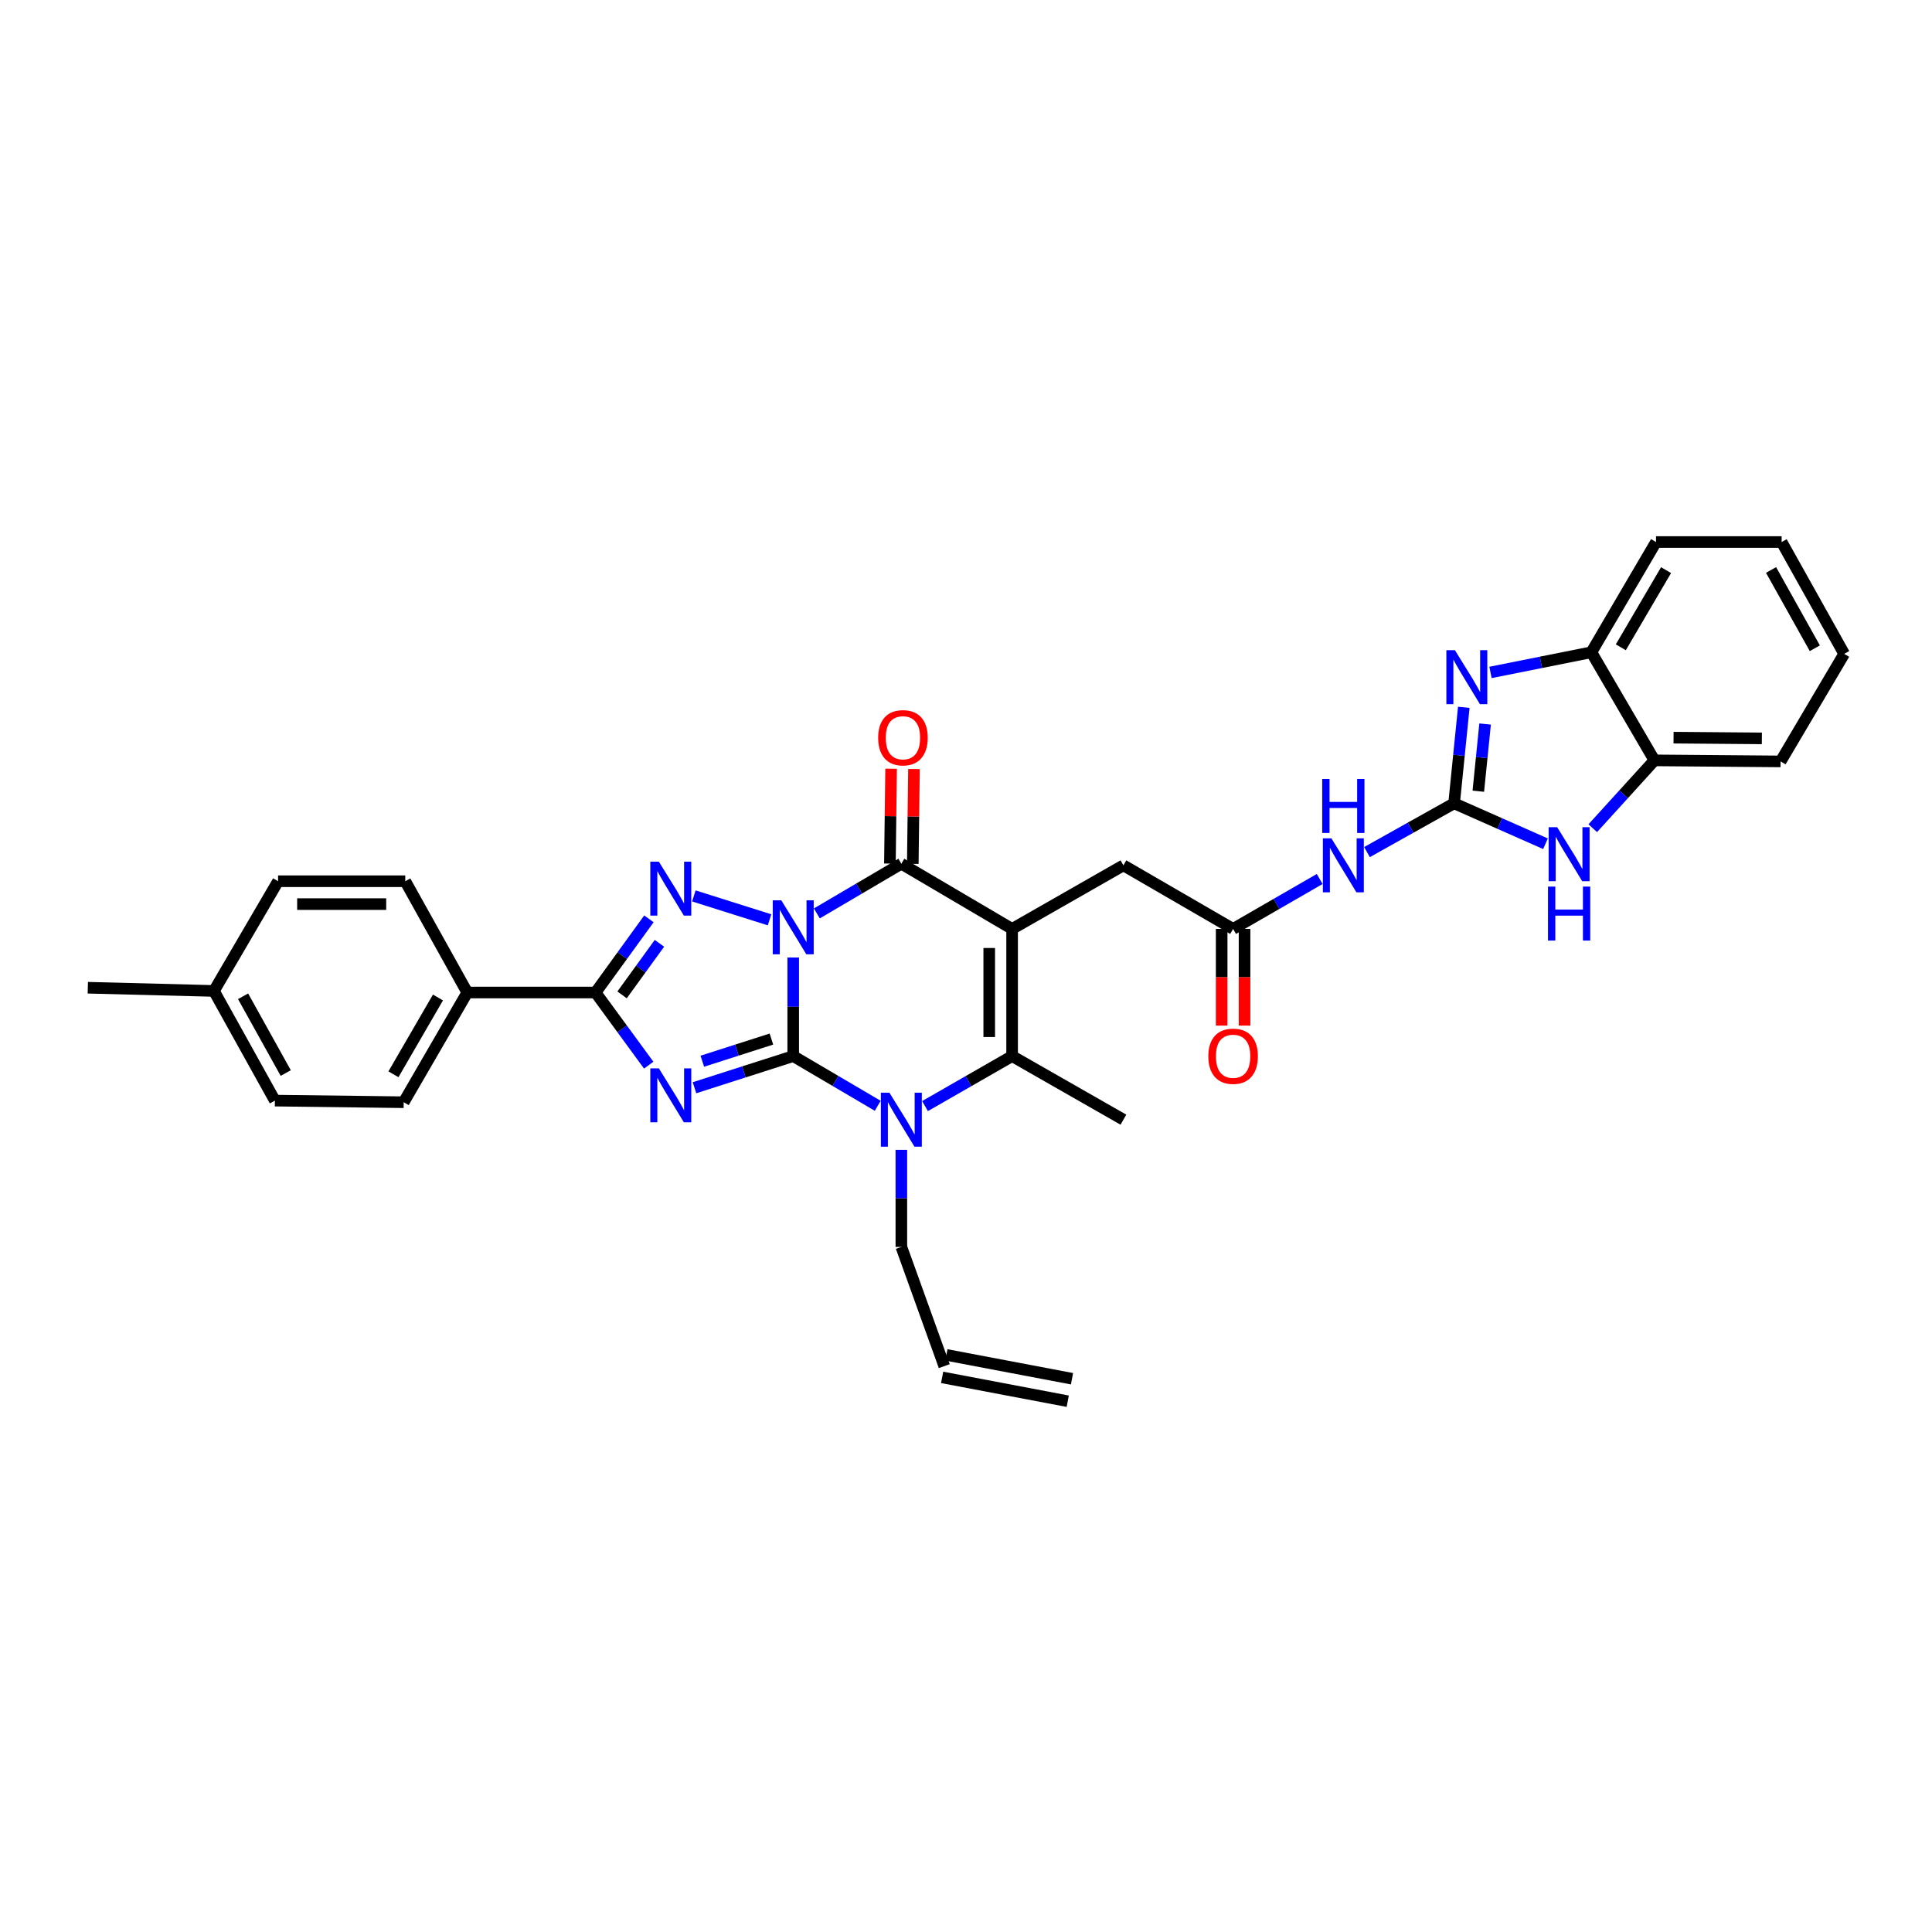 <?xml version='1.0' encoding='iso-8859-1'?>
<svg version='1.1' baseProfile='full'
              xmlns='http://www.w3.org/2000/svg'
                      xmlns:rdkit='http://www.rdkit.org/xml'
                      xmlns:xlink='http://www.w3.org/1999/xlink'
                  xml:space='preserve'
width='1000px' height='1000px' viewBox='0 0 1000 1000'>
<!-- END OF HEADER -->
<rect style='opacity:1.0;fill:#FFFFFF;stroke:none' width='1000' height='1000' x='0' y='0'> </rect>
<path class='bond-0' d='M 410.57,495.608 L 410.57,521.12' style='fill:none;fill-rule:evenodd;stroke:#0000FF;stroke-width:6px;stroke-linecap:butt;stroke-linejoin:miter;stroke-opacity:1' />
<path class='bond-0' d='M 410.57,521.12 L 410.57,546.633' style='fill:none;fill-rule:evenodd;stroke:#000000;stroke-width:6px;stroke-linecap:butt;stroke-linejoin:miter;stroke-opacity:1' />
<path class='bond-3' d='M 422.79,472.783 L 444.664,459.921' style='fill:none;fill-rule:evenodd;stroke:#0000FF;stroke-width:6px;stroke-linecap:butt;stroke-linejoin:miter;stroke-opacity:1' />
<path class='bond-3' d='M 444.664,459.921 L 466.537,447.059' style='fill:none;fill-rule:evenodd;stroke:#000000;stroke-width:6px;stroke-linecap:butt;stroke-linejoin:miter;stroke-opacity:1' />
<path class='bond-4' d='M 398.311,476.098 L 359.139,463.728' style='fill:none;fill-rule:evenodd;stroke:#0000FF;stroke-width:6px;stroke-linecap:butt;stroke-linejoin:miter;stroke-opacity:1' />
<path class='bond-1' d='M 410.57,546.633 L 385.016,554.824' style='fill:none;fill-rule:evenodd;stroke:#000000;stroke-width:6px;stroke-linecap:butt;stroke-linejoin:miter;stroke-opacity:1' />
<path class='bond-1' d='M 385.016,554.824 L 359.463,563.016' style='fill:none;fill-rule:evenodd;stroke:#0000FF;stroke-width:6px;stroke-linecap:butt;stroke-linejoin:miter;stroke-opacity:1' />
<path class='bond-1' d='M 399.289,537.815 L 381.402,543.549' style='fill:none;fill-rule:evenodd;stroke:#000000;stroke-width:6px;stroke-linecap:butt;stroke-linejoin:miter;stroke-opacity:1' />
<path class='bond-1' d='M 381.402,543.549 L 363.515,549.283' style='fill:none;fill-rule:evenodd;stroke:#0000FF;stroke-width:6px;stroke-linecap:butt;stroke-linejoin:miter;stroke-opacity:1' />
<path class='bond-5' d='M 410.57,546.633 L 432.443,559.495' style='fill:none;fill-rule:evenodd;stroke:#000000;stroke-width:6px;stroke-linecap:butt;stroke-linejoin:miter;stroke-opacity:1' />
<path class='bond-5' d='M 432.443,559.495 L 454.316,572.357' style='fill:none;fill-rule:evenodd;stroke:#0000FF;stroke-width:6px;stroke-linecap:butt;stroke-linejoin:miter;stroke-opacity:1' />
<path class='bond-33' d='M 335.771,551.325 L 322.012,532.524' style='fill:none;fill-rule:evenodd;stroke:#0000FF;stroke-width:6px;stroke-linecap:butt;stroke-linejoin:miter;stroke-opacity:1' />
<path class='bond-33' d='M 322.012,532.524 L 308.253,513.722' style='fill:none;fill-rule:evenodd;stroke:#000000;stroke-width:6px;stroke-linecap:butt;stroke-linejoin:miter;stroke-opacity:1' />
<path class='bond-2' d='M 523.866,480.811 L 466.537,447.059' style='fill:none;fill-rule:evenodd;stroke:#000000;stroke-width:6px;stroke-linecap:butt;stroke-linejoin:miter;stroke-opacity:1' />
<path class='bond-7' d='M 523.866,480.811 L 523.866,546.633' style='fill:none;fill-rule:evenodd;stroke:#000000;stroke-width:6px;stroke-linecap:butt;stroke-linejoin:miter;stroke-opacity:1' />
<path class='bond-7' d='M 512.025,490.685 L 512.025,536.76' style='fill:none;fill-rule:evenodd;stroke:#000000;stroke-width:6px;stroke-linecap:butt;stroke-linejoin:miter;stroke-opacity:1' />
<path class='bond-13' d='M 523.866,480.811 L 581.477,447.901' style='fill:none;fill-rule:evenodd;stroke:#000000;stroke-width:6px;stroke-linecap:butt;stroke-linejoin:miter;stroke-opacity:1' />
<path class='bond-17' d='M 472.457,447.133 L 472.766,422.591' style='fill:none;fill-rule:evenodd;stroke:#000000;stroke-width:6px;stroke-linecap:butt;stroke-linejoin:miter;stroke-opacity:1' />
<path class='bond-17' d='M 472.766,422.591 L 473.075,398.048' style='fill:none;fill-rule:evenodd;stroke:#FF0000;stroke-width:6px;stroke-linecap:butt;stroke-linejoin:miter;stroke-opacity:1' />
<path class='bond-17' d='M 460.617,446.984 L 460.926,422.441' style='fill:none;fill-rule:evenodd;stroke:#000000;stroke-width:6px;stroke-linecap:butt;stroke-linejoin:miter;stroke-opacity:1' />
<path class='bond-17' d='M 460.926,422.441 L 461.235,397.899' style='fill:none;fill-rule:evenodd;stroke:#FF0000;stroke-width:6px;stroke-linecap:butt;stroke-linejoin:miter;stroke-opacity:1' />
<path class='bond-6' d='M 335.878,475.59 L 322.065,494.656' style='fill:none;fill-rule:evenodd;stroke:#0000FF;stroke-width:6px;stroke-linecap:butt;stroke-linejoin:miter;stroke-opacity:1' />
<path class='bond-6' d='M 322.065,494.656 L 308.253,513.722' style='fill:none;fill-rule:evenodd;stroke:#000000;stroke-width:6px;stroke-linecap:butt;stroke-linejoin:miter;stroke-opacity:1' />
<path class='bond-6' d='M 341.323,488.257 L 331.654,501.603' style='fill:none;fill-rule:evenodd;stroke:#0000FF;stroke-width:6px;stroke-linecap:butt;stroke-linejoin:miter;stroke-opacity:1' />
<path class='bond-6' d='M 331.654,501.603 L 321.985,514.949' style='fill:none;fill-rule:evenodd;stroke:#000000;stroke-width:6px;stroke-linecap:butt;stroke-linejoin:miter;stroke-opacity:1' />
<path class='bond-19' d='M 466.537,595.162 L 466.537,620.28' style='fill:none;fill-rule:evenodd;stroke:#0000FF;stroke-width:6px;stroke-linecap:butt;stroke-linejoin:miter;stroke-opacity:1' />
<path class='bond-19' d='M 466.537,620.28 L 466.537,645.397' style='fill:none;fill-rule:evenodd;stroke:#000000;stroke-width:6px;stroke-linecap:butt;stroke-linejoin:miter;stroke-opacity:1' />
<path class='bond-34' d='M 478.787,572.511 L 501.326,559.572' style='fill:none;fill-rule:evenodd;stroke:#0000FF;stroke-width:6px;stroke-linecap:butt;stroke-linejoin:miter;stroke-opacity:1' />
<path class='bond-34' d='M 501.326,559.572 L 523.866,546.633' style='fill:none;fill-rule:evenodd;stroke:#000000;stroke-width:6px;stroke-linecap:butt;stroke-linejoin:miter;stroke-opacity:1' />
<path class='bond-16' d='M 308.253,513.722 L 241.872,513.722' style='fill:none;fill-rule:evenodd;stroke:#000000;stroke-width:6px;stroke-linecap:butt;stroke-linejoin:miter;stroke-opacity:1' />
<path class='bond-24' d='M 523.866,546.633 L 581.477,579.543' style='fill:none;fill-rule:evenodd;stroke:#000000;stroke-width:6px;stroke-linecap:butt;stroke-linejoin:miter;stroke-opacity:1' />
<path class='bond-8' d='M 752.641,415.793 L 730.097,428.419' style='fill:none;fill-rule:evenodd;stroke:#000000;stroke-width:6px;stroke-linecap:butt;stroke-linejoin:miter;stroke-opacity:1' />
<path class='bond-8' d='M 730.097,428.419 L 707.553,441.046' style='fill:none;fill-rule:evenodd;stroke:#0000FF;stroke-width:6px;stroke-linecap:butt;stroke-linejoin:miter;stroke-opacity:1' />
<path class='bond-9' d='M 752.641,415.793 L 755.149,390.952' style='fill:none;fill-rule:evenodd;stroke:#000000;stroke-width:6px;stroke-linecap:butt;stroke-linejoin:miter;stroke-opacity:1' />
<path class='bond-9' d='M 755.149,390.952 L 757.657,366.11' style='fill:none;fill-rule:evenodd;stroke:#0000FF;stroke-width:6px;stroke-linecap:butt;stroke-linejoin:miter;stroke-opacity:1' />
<path class='bond-9' d='M 765.175,409.53 L 766.93,392.141' style='fill:none;fill-rule:evenodd;stroke:#000000;stroke-width:6px;stroke-linecap:butt;stroke-linejoin:miter;stroke-opacity:1' />
<path class='bond-9' d='M 766.93,392.141 L 768.685,374.752' style='fill:none;fill-rule:evenodd;stroke:#0000FF;stroke-width:6px;stroke-linecap:butt;stroke-linejoin:miter;stroke-opacity:1' />
<path class='bond-10' d='M 752.641,415.793 L 776.295,426.258' style='fill:none;fill-rule:evenodd;stroke:#000000;stroke-width:6px;stroke-linecap:butt;stroke-linejoin:miter;stroke-opacity:1' />
<path class='bond-10' d='M 776.295,426.258 L 799.949,436.723' style='fill:none;fill-rule:evenodd;stroke:#0000FF;stroke-width:6px;stroke-linecap:butt;stroke-linejoin:miter;stroke-opacity:1' />
<path class='bond-14' d='M 771.474,348.051 L 797.583,342.831' style='fill:none;fill-rule:evenodd;stroke:#0000FF;stroke-width:6px;stroke-linecap:butt;stroke-linejoin:miter;stroke-opacity:1' />
<path class='bond-14' d='M 797.583,342.831 L 823.692,337.611' style='fill:none;fill-rule:evenodd;stroke:#000000;stroke-width:6px;stroke-linecap:butt;stroke-linejoin:miter;stroke-opacity:1' />
<path class='bond-15' d='M 824.412,428.672 L 840.373,411.118' style='fill:none;fill-rule:evenodd;stroke:#0000FF;stroke-width:6px;stroke-linecap:butt;stroke-linejoin:miter;stroke-opacity:1' />
<path class='bond-15' d='M 840.373,411.118 L 856.333,393.565' style='fill:none;fill-rule:evenodd;stroke:#000000;stroke-width:6px;stroke-linecap:butt;stroke-linejoin:miter;stroke-opacity:1' />
<path class='bond-11' d='M 683.068,454.963 L 660.661,467.887' style='fill:none;fill-rule:evenodd;stroke:#0000FF;stroke-width:6px;stroke-linecap:butt;stroke-linejoin:miter;stroke-opacity:1' />
<path class='bond-11' d='M 660.661,467.887 L 638.254,480.811' style='fill:none;fill-rule:evenodd;stroke:#000000;stroke-width:6px;stroke-linecap:butt;stroke-linejoin:miter;stroke-opacity:1' />
<path class='bond-12' d='M 638.254,480.811 L 581.477,447.901' style='fill:none;fill-rule:evenodd;stroke:#000000;stroke-width:6px;stroke-linecap:butt;stroke-linejoin:miter;stroke-opacity:1' />
<path class='bond-18' d='M 632.333,480.811 L 632.333,505.834' style='fill:none;fill-rule:evenodd;stroke:#000000;stroke-width:6px;stroke-linecap:butt;stroke-linejoin:miter;stroke-opacity:1' />
<path class='bond-18' d='M 632.333,505.834 L 632.333,530.857' style='fill:none;fill-rule:evenodd;stroke:#FF0000;stroke-width:6px;stroke-linecap:butt;stroke-linejoin:miter;stroke-opacity:1' />
<path class='bond-18' d='M 644.174,480.811 L 644.174,505.834' style='fill:none;fill-rule:evenodd;stroke:#000000;stroke-width:6px;stroke-linecap:butt;stroke-linejoin:miter;stroke-opacity:1' />
<path class='bond-18' d='M 644.174,505.834 L 644.174,530.857' style='fill:none;fill-rule:evenodd;stroke:#FF0000;stroke-width:6px;stroke-linecap:butt;stroke-linejoin:miter;stroke-opacity:1' />
<path class='bond-28' d='M 823.692,337.611 L 857.156,280.552' style='fill:none;fill-rule:evenodd;stroke:#000000;stroke-width:6px;stroke-linecap:butt;stroke-linejoin:miter;stroke-opacity:1' />
<path class='bond-28' d='M 838.926,335.042 L 862.35,295.101' style='fill:none;fill-rule:evenodd;stroke:#000000;stroke-width:6px;stroke-linecap:butt;stroke-linejoin:miter;stroke-opacity:1' />
<path class='bond-36' d='M 823.692,337.611 L 856.333,393.565' style='fill:none;fill-rule:evenodd;stroke:#000000;stroke-width:6px;stroke-linecap:butt;stroke-linejoin:miter;stroke-opacity:1' />
<path class='bond-29' d='M 856.333,393.565 L 921.635,394.105' style='fill:none;fill-rule:evenodd;stroke:#000000;stroke-width:6px;stroke-linecap:butt;stroke-linejoin:miter;stroke-opacity:1' />
<path class='bond-29' d='M 866.226,381.806 L 911.937,382.183' style='fill:none;fill-rule:evenodd;stroke:#000000;stroke-width:6px;stroke-linecap:butt;stroke-linejoin:miter;stroke-opacity:1' />
<path class='bond-21' d='M 241.872,513.722 L 208.949,570.511' style='fill:none;fill-rule:evenodd;stroke:#000000;stroke-width:6px;stroke-linecap:butt;stroke-linejoin:miter;stroke-opacity:1' />
<path class='bond-21' d='M 226.69,516.302 L 203.643,556.054' style='fill:none;fill-rule:evenodd;stroke:#000000;stroke-width:6px;stroke-linecap:butt;stroke-linejoin:miter;stroke-opacity:1' />
<path class='bond-22' d='M 241.872,513.722 L 209.771,456.124' style='fill:none;fill-rule:evenodd;stroke:#000000;stroke-width:6px;stroke-linecap:butt;stroke-linejoin:miter;stroke-opacity:1' />
<path class='bond-20' d='M 466.537,645.397 L 488.751,707.114' style='fill:none;fill-rule:evenodd;stroke:#000000;stroke-width:6px;stroke-linecap:butt;stroke-linejoin:miter;stroke-opacity:1' />
<path class='bond-23' d='M 487.648,712.931 L 552.66,725.265' style='fill:none;fill-rule:evenodd;stroke:#000000;stroke-width:6px;stroke-linecap:butt;stroke-linejoin:miter;stroke-opacity:1' />
<path class='bond-23' d='M 489.855,701.297 L 554.867,713.631' style='fill:none;fill-rule:evenodd;stroke:#000000;stroke-width:6px;stroke-linecap:butt;stroke-linejoin:miter;stroke-opacity:1' />
<path class='bond-26' d='M 208.949,570.511 L 142.285,569.676' style='fill:none;fill-rule:evenodd;stroke:#000000;stroke-width:6px;stroke-linecap:butt;stroke-linejoin:miter;stroke-opacity:1' />
<path class='bond-25' d='M 209.771,456.124 L 143.936,456.124' style='fill:none;fill-rule:evenodd;stroke:#000000;stroke-width:6px;stroke-linecap:butt;stroke-linejoin:miter;stroke-opacity:1' />
<path class='bond-25' d='M 199.896,467.964 L 153.812,467.964' style='fill:none;fill-rule:evenodd;stroke:#000000;stroke-width:6px;stroke-linecap:butt;stroke-linejoin:miter;stroke-opacity:1' />
<path class='bond-27' d='M 143.936,456.124 L 110.736,512.913' style='fill:none;fill-rule:evenodd;stroke:#000000;stroke-width:6px;stroke-linecap:butt;stroke-linejoin:miter;stroke-opacity:1' />
<path class='bond-35' d='M 142.285,569.676 L 110.736,512.913' style='fill:none;fill-rule:evenodd;stroke:#000000;stroke-width:6px;stroke-linecap:butt;stroke-linejoin:miter;stroke-opacity:1' />
<path class='bond-35' d='M 147.903,555.409 L 125.818,515.675' style='fill:none;fill-rule:evenodd;stroke:#000000;stroke-width:6px;stroke-linecap:butt;stroke-linejoin:miter;stroke-opacity:1' />
<path class='bond-30' d='M 110.736,512.913 L 45.455,511.249' style='fill:none;fill-rule:evenodd;stroke:#000000;stroke-width:6px;stroke-linecap:butt;stroke-linejoin:miter;stroke-opacity:1' />
<path class='bond-31' d='M 857.156,280.552 L 922.174,280.552' style='fill:none;fill-rule:evenodd;stroke:#000000;stroke-width:6px;stroke-linecap:butt;stroke-linejoin:miter;stroke-opacity:1' />
<path class='bond-32' d='M 921.635,394.105 L 954.545,338.44' style='fill:none;fill-rule:evenodd;stroke:#000000;stroke-width:6px;stroke-linecap:butt;stroke-linejoin:miter;stroke-opacity:1' />
<path class='bond-37' d='M 922.174,280.552 L 954.545,338.44' style='fill:none;fill-rule:evenodd;stroke:#000000;stroke-width:6px;stroke-linecap:butt;stroke-linejoin:miter;stroke-opacity:1' />
<path class='bond-37' d='M 916.695,295.014 L 939.355,335.536' style='fill:none;fill-rule:evenodd;stroke:#000000;stroke-width:6px;stroke-linecap:butt;stroke-linejoin:miter;stroke-opacity:1' />
<path  class='atom-0' d='M 404.393 465.997
L 413.55 480.798
Q 414.457 482.259, 415.918 484.903
Q 417.378 487.548, 417.457 487.705
L 417.457 465.997
L 421.167 465.997
L 421.167 493.941
L 417.339 493.941
L 407.511 477.759
Q 406.366 475.865, 405.143 473.694
Q 403.959 471.523, 403.603 470.852
L 403.603 493.941
L 399.972 493.941
L 399.972 465.997
L 404.393 465.997
' fill='#0000FF'/>
<path  class='atom-2' d='M 341.025 552.974
L 350.182 567.775
Q 351.09 569.235, 352.55 571.88
Q 354.011 574.524, 354.089 574.682
L 354.089 552.974
L 357.8 552.974
L 357.8 580.918
L 353.971 580.918
L 344.143 564.736
Q 342.999 562.841, 341.775 560.671
Q 340.591 558.5, 340.236 557.829
L 340.236 580.918
L 336.605 580.918
L 336.605 552.974
L 341.025 552.974
' fill='#0000FF'/>
<path  class='atom-5' d='M 341.025 445.987
L 350.182 460.787
Q 351.09 462.248, 352.55 464.892
Q 354.011 467.537, 354.089 467.695
L 354.089 445.987
L 357.8 445.987
L 357.8 473.931
L 353.971 473.931
L 344.143 457.748
Q 342.999 455.854, 341.775 453.683
Q 340.591 451.512, 340.236 450.841
L 340.236 473.931
L 336.605 473.931
L 336.605 445.987
L 341.025 445.987
' fill='#0000FF'/>
<path  class='atom-6' d='M 460.36 565.571
L 469.517 580.372
Q 470.425 581.833, 471.885 584.477
Q 473.345 587.121, 473.424 587.279
L 473.424 565.571
L 477.134 565.571
L 477.134 593.515
L 473.306 593.515
L 463.478 577.333
Q 462.333 575.439, 461.11 573.268
Q 459.926 571.097, 459.571 570.426
L 459.571 593.515
L 455.939 593.515
L 455.939 565.571
L 460.36 565.571
' fill='#0000FF'/>
<path  class='atom-10' d='M 753.056 336.526
L 762.213 351.327
Q 763.121 352.787, 764.581 355.431
Q 766.041 358.076, 766.12 358.234
L 766.12 336.526
L 769.83 336.526
L 769.83 364.47
L 766.002 364.47
L 756.174 348.288
Q 755.029 346.393, 753.806 344.222
Q 752.622 342.051, 752.267 341.38
L 752.267 364.47
L 748.635 364.47
L 748.635 336.526
L 753.056 336.526
' fill='#0000FF'/>
<path  class='atom-11' d='M 805.997 428.16
L 815.154 442.961
Q 816.062 444.421, 817.522 447.065
Q 818.982 449.71, 819.061 449.868
L 819.061 428.16
L 822.771 428.16
L 822.771 456.104
L 818.943 456.104
L 809.115 439.922
Q 807.971 438.027, 806.747 435.856
Q 805.563 433.685, 805.208 433.014
L 805.208 456.104
L 801.577 456.104
L 801.577 428.16
L 805.997 428.16
' fill='#0000FF'/>
<path  class='atom-11' d='M 801.241 458.898
L 805.03 458.898
L 805.03 470.778
L 819.318 470.778
L 819.318 458.898
L 823.107 458.898
L 823.107 486.842
L 819.318 486.842
L 819.318 473.936
L 805.03 473.936
L 805.03 486.842
L 801.241 486.842
L 801.241 458.898
' fill='#0000FF'/>
<path  class='atom-12' d='M 689.136 433.929
L 698.293 448.73
Q 699.2 450.19, 700.661 452.834
Q 702.121 455.479, 702.2 455.637
L 702.2 433.929
L 705.91 433.929
L 705.91 461.873
L 702.082 461.873
L 692.254 445.691
Q 691.109 443.796, 689.886 441.625
Q 688.702 439.454, 688.346 438.783
L 688.346 461.873
L 684.715 461.873
L 684.715 433.929
L 689.136 433.929
' fill='#0000FF'/>
<path  class='atom-12' d='M 684.38 403.19
L 688.169 403.19
L 688.169 415.07
L 702.457 415.07
L 702.457 403.19
L 706.246 403.19
L 706.246 431.134
L 702.457 431.134
L 702.457 418.228
L 688.169 418.228
L 688.169 431.134
L 684.38 431.134
L 684.38 403.19
' fill='#0000FF'/>
<path  class='atom-18' d='M 454.532 381.856
Q 454.532 375.146, 457.847 371.397
Q 461.162 367.647, 467.359 367.647
Q 473.556 367.647, 476.871 371.397
Q 480.187 375.146, 480.187 381.856
Q 480.187 388.645, 476.832 392.513
Q 473.477 396.341, 467.359 396.341
Q 461.202 396.341, 457.847 392.513
Q 454.532 388.684, 454.532 381.856
M 467.359 393.184
Q 471.622 393.184, 473.911 390.342
Q 476.24 387.461, 476.24 381.856
Q 476.24 376.37, 473.911 373.607
Q 471.622 370.805, 467.359 370.805
Q 463.096 370.805, 460.768 373.567
Q 458.479 376.33, 458.479 381.856
Q 458.479 387.5, 460.768 390.342
Q 463.096 393.184, 467.359 393.184
' fill='#FF0000'/>
<path  class='atom-19' d='M 625.426 546.712
Q 625.426 540.002, 628.742 536.252
Q 632.057 532.503, 638.254 532.503
Q 644.45 532.503, 647.766 536.252
Q 651.081 540.002, 651.081 546.712
Q 651.081 553.5, 647.726 557.368
Q 644.371 561.197, 638.254 561.197
Q 632.096 561.197, 628.742 557.368
Q 625.426 553.54, 625.426 546.712
M 638.254 558.039
Q 642.516 558.039, 644.805 555.197
Q 647.134 552.316, 647.134 546.712
Q 647.134 541.225, 644.805 538.463
Q 642.516 535.66, 638.254 535.66
Q 633.991 535.66, 631.662 538.423
Q 629.373 541.186, 629.373 546.712
Q 629.373 552.356, 631.662 555.197
Q 633.991 558.039, 638.254 558.039
' fill='#FF0000'/>
</svg>
